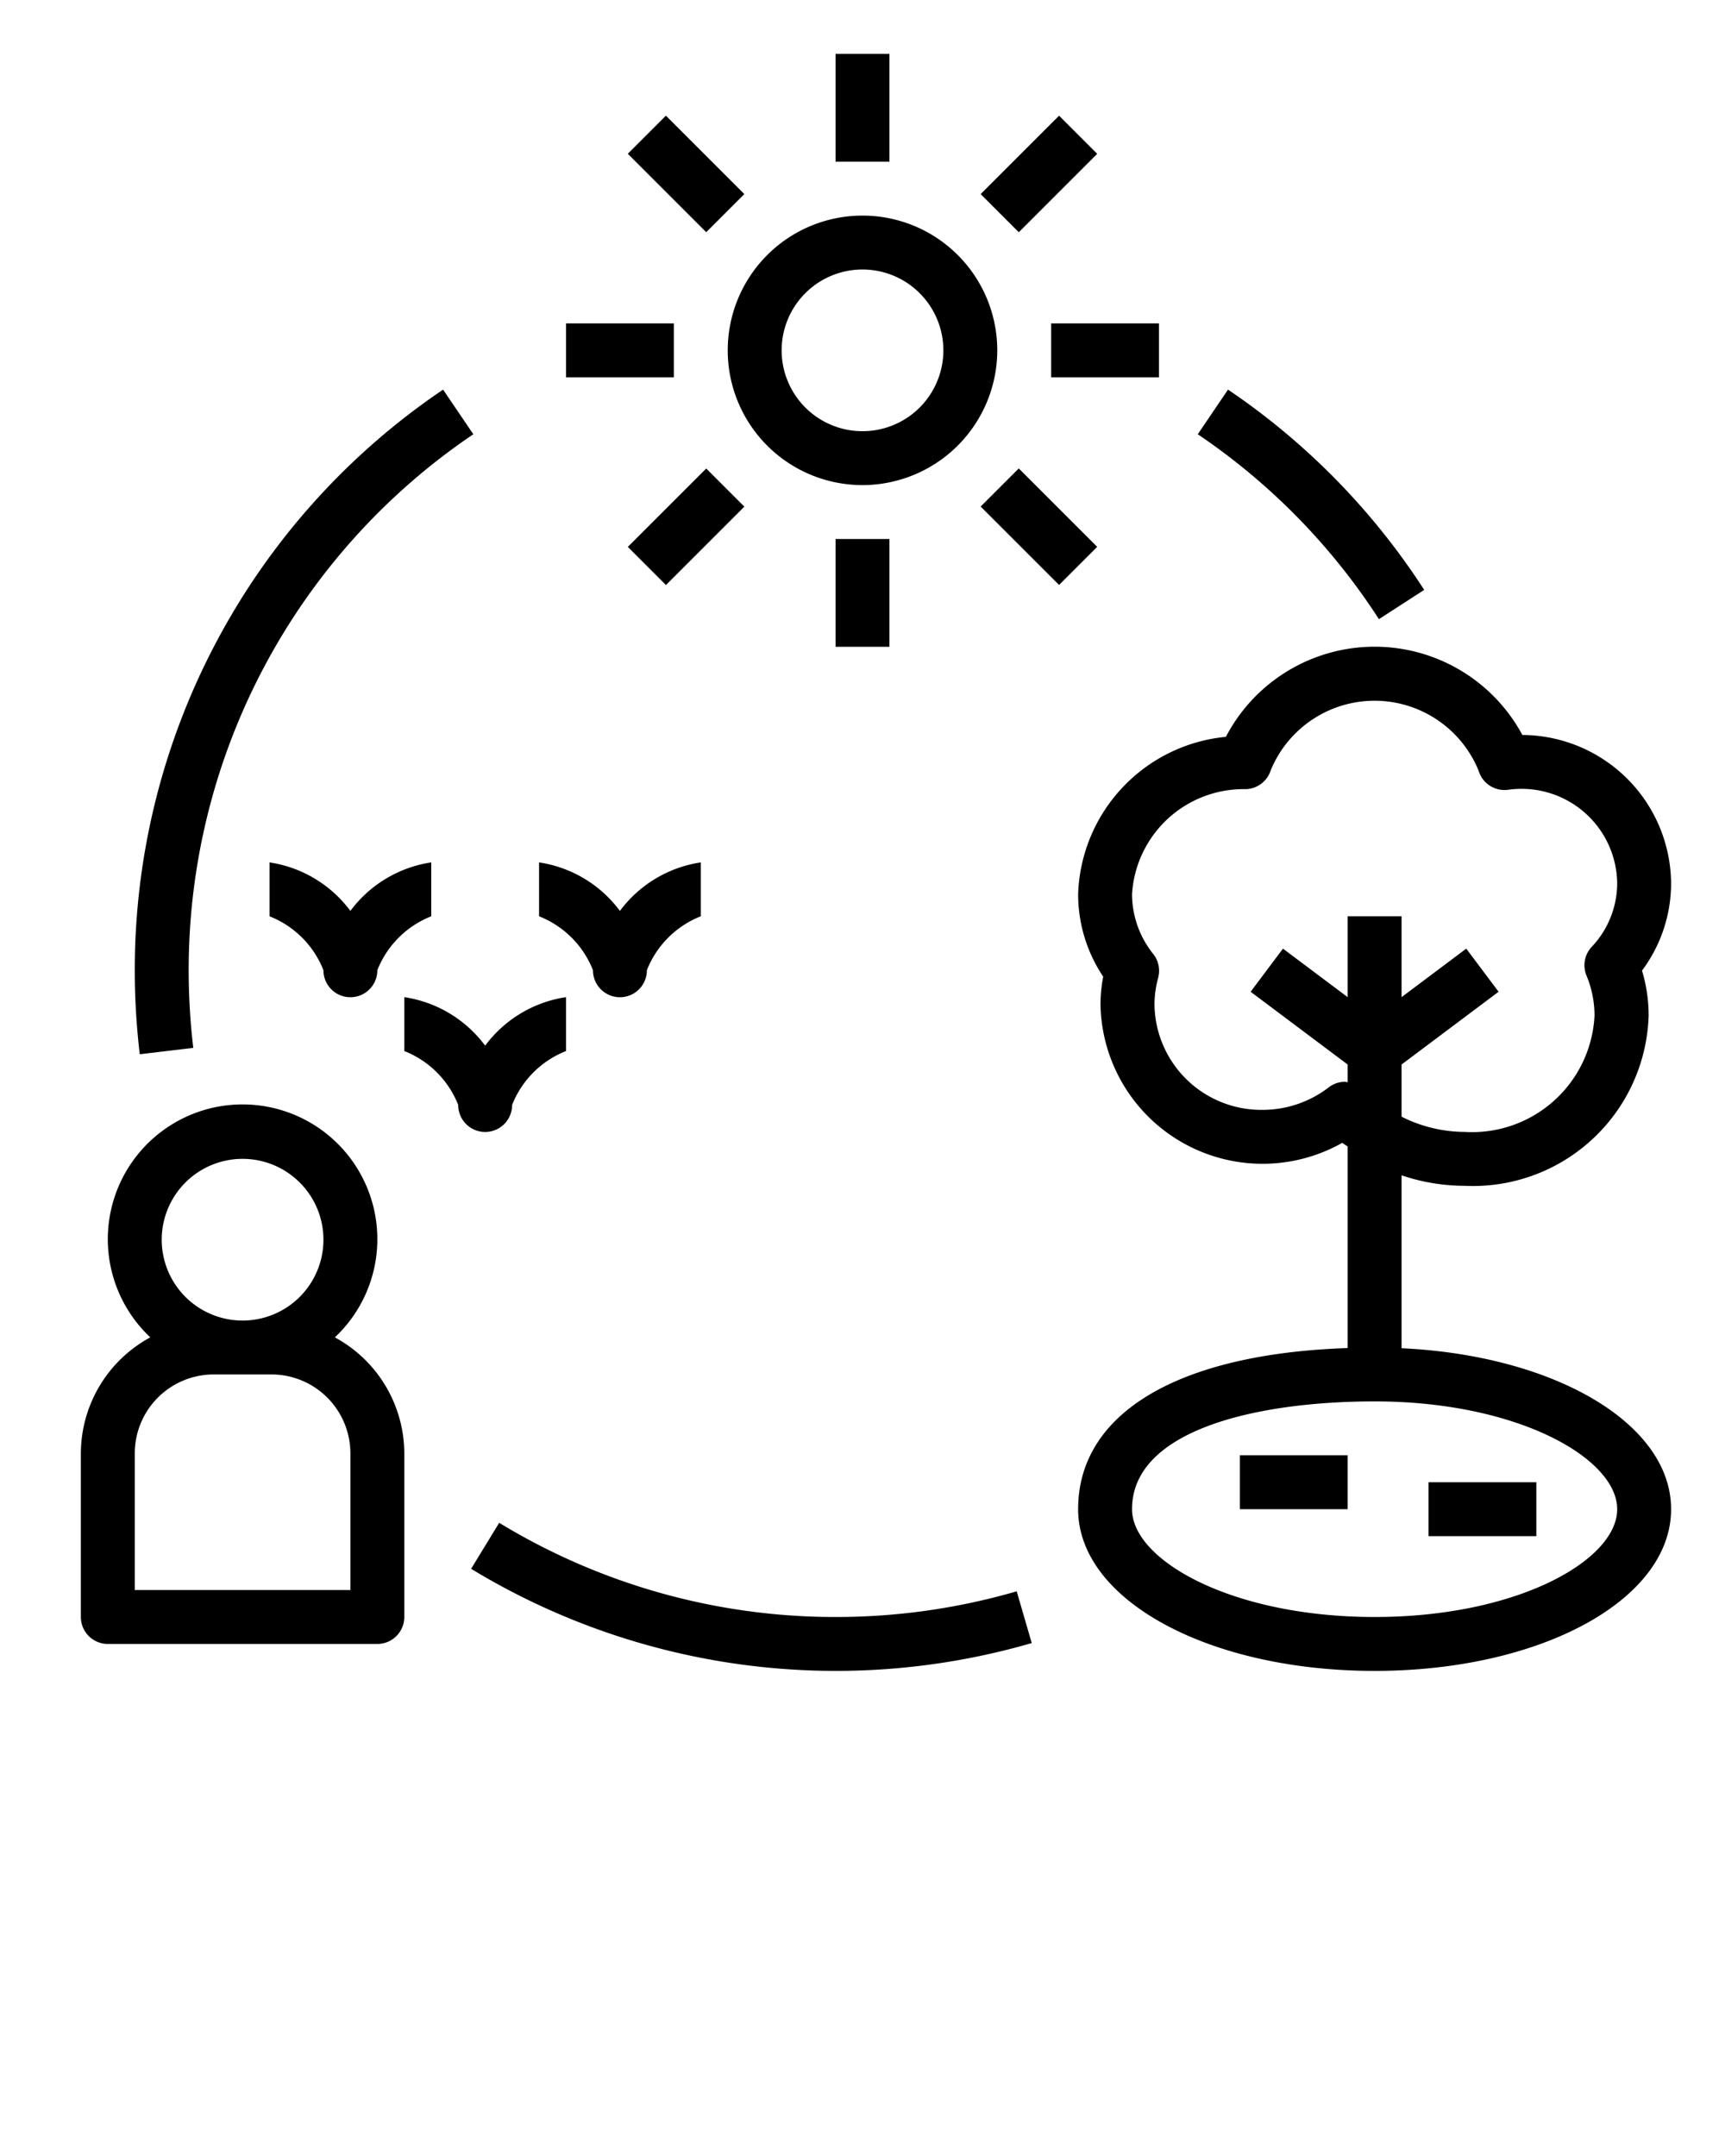 <?xml version="1.0"?>

<svg xmlns:dc="http://purl.org/dc/elements/1.1/" xmlns:cc="http://creativecommons.org/ns#" xmlns:rdf="http://www.w3.org/1999/02/22-rdf-syntax-ns#" xmlns:svg="http://www.w3.org/2000/svg" xmlns="http://www.w3.org/2000/svg" xmlns:sodipodi="http://sodipodi.sourceforge.net/DTD/sodipodi-0.dtd" xmlns:inkscape="http://www.inkscape.org/namespaces/inkscape" data-name="Layer 1" viewBox="0 0 64 80" x="0px" y="0px" version="1.1" id="svg46" sodipodi:docname="noun_1544042_cc.svg" inkscape:version="0.92.1 r15371" width="64" height="80">  <defs id="defs50"></defs> <sodipodi:namedview pagecolor="#ffffff" bordercolor="#666666" borderopacity="1" objecttolerance="10" gridtolerance="10" guidetolerance="10" inkscape:pageopacity="0" inkscape:pageshadow="2" inkscape:window-width="640" inkscape:window-height="480" id="namedview48" showgrid="false" inkscape:zoom="2.95" inkscape:cx="32" inkscape:cy="26.440678" inkscape:window-x="0" inkscape:window-y="0" inkscape:window-maximized="0" inkscape:current-layer="svg46"></sodipodi:namedview> <title id="title2">ecosystem-environment-ecology-bionomics-nature-relation</title> <path d="M12.424,49.624a5,5,0,1,0-6.848,0A4.911,4.911,0,0,0,3,53.927V60a1,1,0,0,0,1,1H14a1,1,0,0,0,1-1V53.927A4.911,4.911,0,0,0,12.424,49.624ZM9,43a3,3,0,1,1-3,3A3,3,0,0,1,9,43Zm4,16H5V53.927A2.93,2.93,0,0,1,7.927,51h2.146A2.93,2.93,0,0,1,13,53.927Z" id="path4"></path> <path d="M37,13a5,5,0,1,0-5,5A5.006,5.006,0,0,0,37,13Zm-5,3a3,3,0,1,1,3-3A3,3,0,0,1,32,16Z" id="path6"></path> <rect x="31" y="2" width="2" height="4" id="rect8"></rect> <rect x="31" y="20" width="2" height="4" id="rect10"></rect> <rect x="21" y="12" width="4" height="2" id="rect12"></rect> <rect x="39" y="12" width="4" height="2" id="rect14"></rect> <rect x="36.488" y="5.455" width="4.114" height="2" transform="translate(6.726 29.146) rotate(-45)" id="rect16"></rect> <rect x="23.397" y="18.546" width="4.114" height="2" transform="translate(-6.365 23.724) rotate(-45)" id="rect18"></rect> <rect x="24.455" y="4.397" width="2" height="4.114" transform="translate(2.891 19.89) rotate(-45)" id="rect20"></rect> <rect x="37.546" y="17.487" width="2" height="4.115" transform="translate(-2.531 32.98) rotate(-45)" id="rect22"></rect> <path d="M56.482,27.272a6.225,6.225,0,0,0-11,.069A6.066,6.066,0,0,0,40,33.182a5.51,5.51,0,0,0,.93,3.058,5.627,5.627,0,0,0-.1,1.032A6.014,6.014,0,0,0,49.8,42.406c.062.051.135.087.2.136v7.479c-6.281.21-10,2.409-10,5.979,0,3.364,4.832,6,11,6s11-2.636,11-6c0-3.18-4.319-5.706-10-5.973V43.611A7.3,7.3,0,0,0,54.333,44a6.521,6.521,0,0,0,6.834-6.318,5.816,5.816,0,0,0-.246-1.667A5.423,5.423,0,0,0,62,32.772,5.549,5.549,0,0,0,56.482,27.272ZM60,56c0,1.892-3.7,4-9,4s-9-2.108-9-4c0-2.949,4.649-4,9-4C56.3,52,60,54.108,60,56Zm-.941-20.871a1,1,0,0,0-.2,1.065,3.881,3.881,0,0,1,.3,1.488A4.548,4.548,0,0,1,54.333,42,5.225,5.225,0,0,1,52,41.435V39.5l3.6-2.7-1.2-1.6L52,37V34H50v3l-2.4-1.8-1.2,1.6L50,39.5v.659c-.032,0-.062-.019-.094-.019a.993.993,0,0,0-.608.207,4.02,4.02,0,0,1-2.465.835,3.96,3.96,0,0,1-4-3.91,3.833,3.833,0,0,1,.137-.992,1,1,0,0,0-.18-.877A3.57,3.57,0,0,1,42,33.182a4.148,4.148,0,0,1,4.228-3.9,1,1,0,0,0,.918-.7,4.167,4.167,0,0,1,7.716.024,1,1,0,0,0,1.086.7,3.633,3.633,0,0,1,.469-.035A3.547,3.547,0,0,1,60,32.772,3.442,3.442,0,0,1,59.059,35.129Z" id="path24"></path> <path d="M12,36.006h0v0h0A1,1,0,0,0,14,36a3.545,3.545,0,0,1,2-2V32a4.581,4.581,0,0,0-3,1.8A4.581,4.581,0,0,0,10,32v2a3.545,3.545,0,0,1,2,2v.005Z" id="path26"></path> <path d="M22,36.006h0v0h0A1,1,0,0,0,24,36a3.545,3.545,0,0,1,2-2V32a4.581,4.581,0,0,0-3,1.8A4.581,4.581,0,0,0,20,32v2a3.545,3.545,0,0,1,2,2v.005Z" id="path28"></path> <path d="M19,41a3.545,3.545,0,0,1,2-2V37a4.581,4.581,0,0,0-3,1.8A4.581,4.581,0,0,0,15,37v2a3.545,3.545,0,0,1,2,2v.005h0v0h0A1,1,0,0,0,19,41Z" id="path30"></path> <rect x="53" y="55" width="4" height="2" id="rect32"></rect> <rect x="46" y="54" width="4" height="2" id="rect34"></rect> <path d="M16.439,14.457A25.991,25.991,0,0,0,5,36a26.571,26.571,0,0,0,.185,3.118l1.986-.236A24.511,24.511,0,0,1,7,36,23.994,23.994,0,0,1,17.561,16.113Z" id="path36"></path> <path d="M31,60a23.958,23.958,0,0,1-12.479-3.495l-1.042,1.707a26.071,26.071,0,0,0,20.8,2.755l-.558-1.92A24.023,24.023,0,0,1,31,60Z" id="path38"></path> <path d="M44.439,16.113a23.964,23.964,0,0,1,6.721,6.861l1.68-1.086a25.983,25.983,0,0,0-7.279-7.431Z" id="path40"></path>
</svg>
